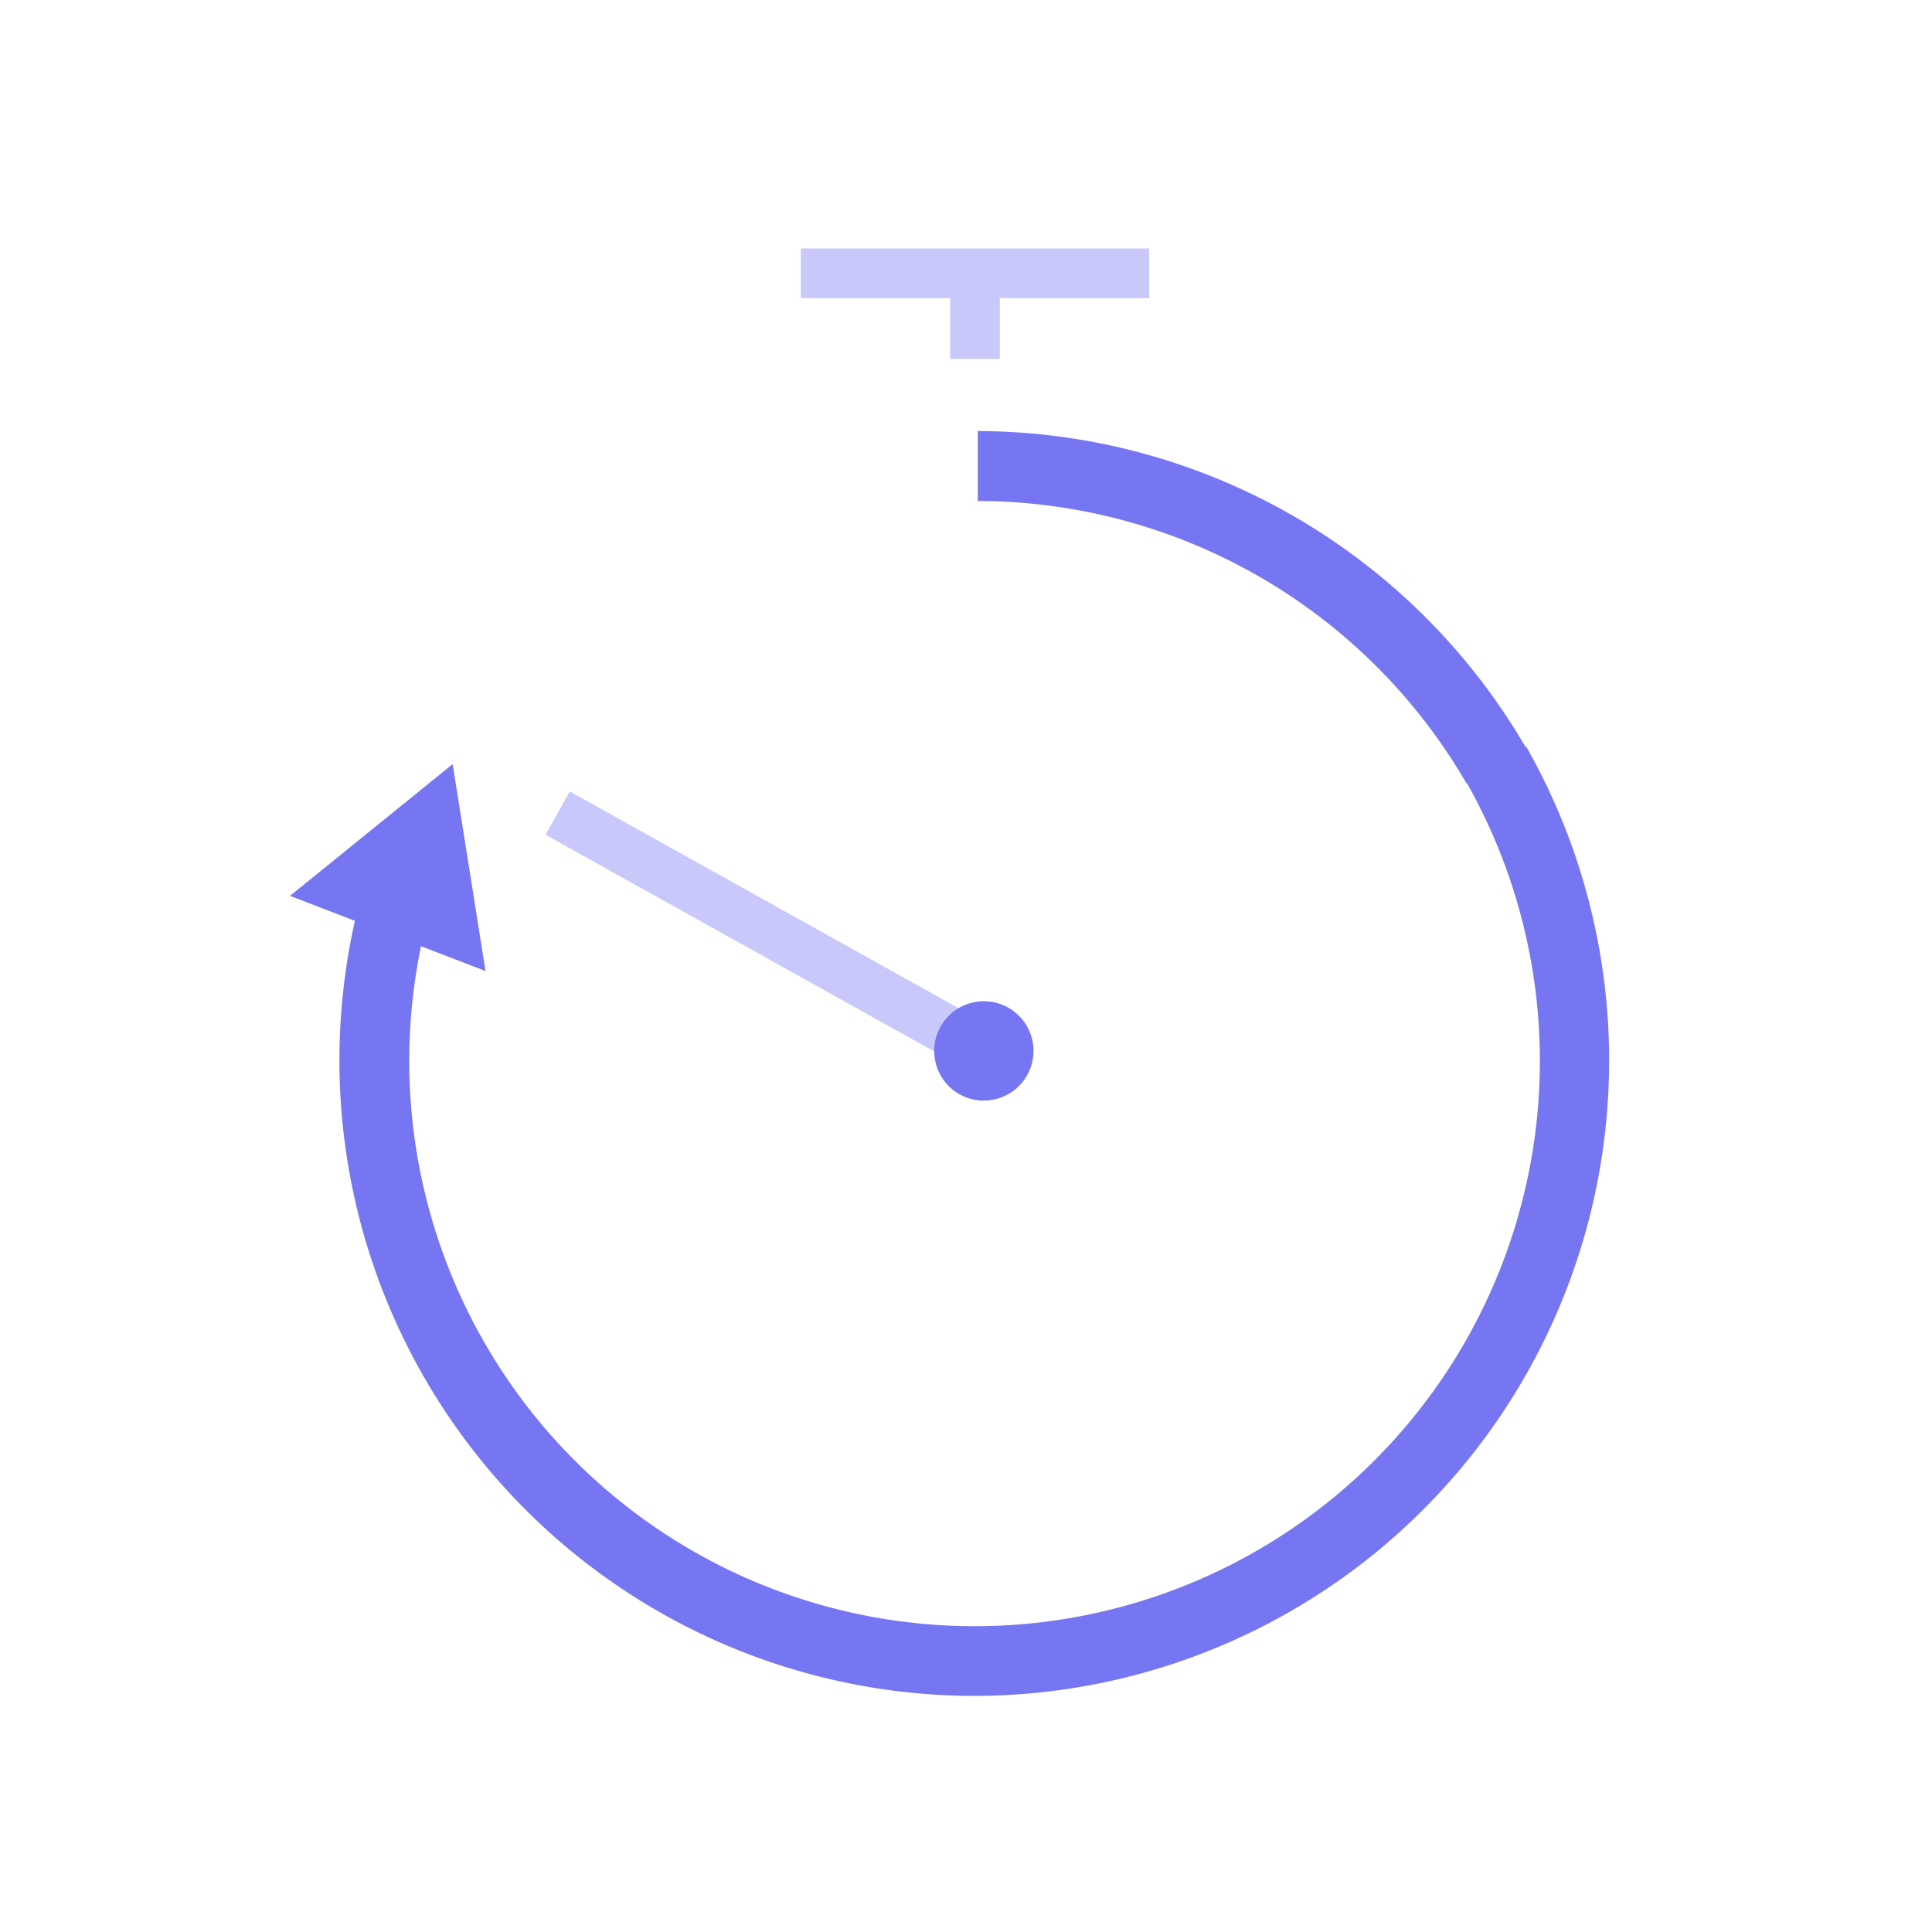 <svg id="all_benefit_icons" data-name="all benefit icons" xmlns="http://www.w3.org/2000/svg" viewBox="0 0 100 100"><defs><style>.cls-1,.cls-2{fill:#7676f3;}.cls-1{opacity:0.4;}</style></defs><rect class="cls-1" x="38.48" y="35.69" width="2.57" height="24.96" transform="translate(-21.67 59.44) rotate(-60.86)"/><polygon class="cls-1" points="59.48 12.86 41.45 12.86 41.45 15.43 49.18 15.43 49.18 18.58 51.75 18.58 51.75 15.43 59.48 15.43 59.48 12.86"/><path class="cls-2" d="M48.44,55.05a2.57,2.57,0,1,1,3.14,1.83A2.56,2.56,0,0,1,48.44,55.05Z"/><path class="cls-2" d="M50.45,87.78A32.9,32.9,0,0,1,18.71,46.29l3.5.94a29.26,29.26,0,1,0,53.67-6.78L79,38.65A32.89,32.89,0,0,1,50.45,87.78Z"/><polygon class="cls-2" points="15.01 46.37 23.43 39.55 25.13 50.26 15.01 46.37"/><path class="cls-2" d="M75.9,40.54A29.31,29.31,0,0,0,50.61,25.93V22.31A32.94,32.94,0,0,1,79,38.73Z"/></svg>